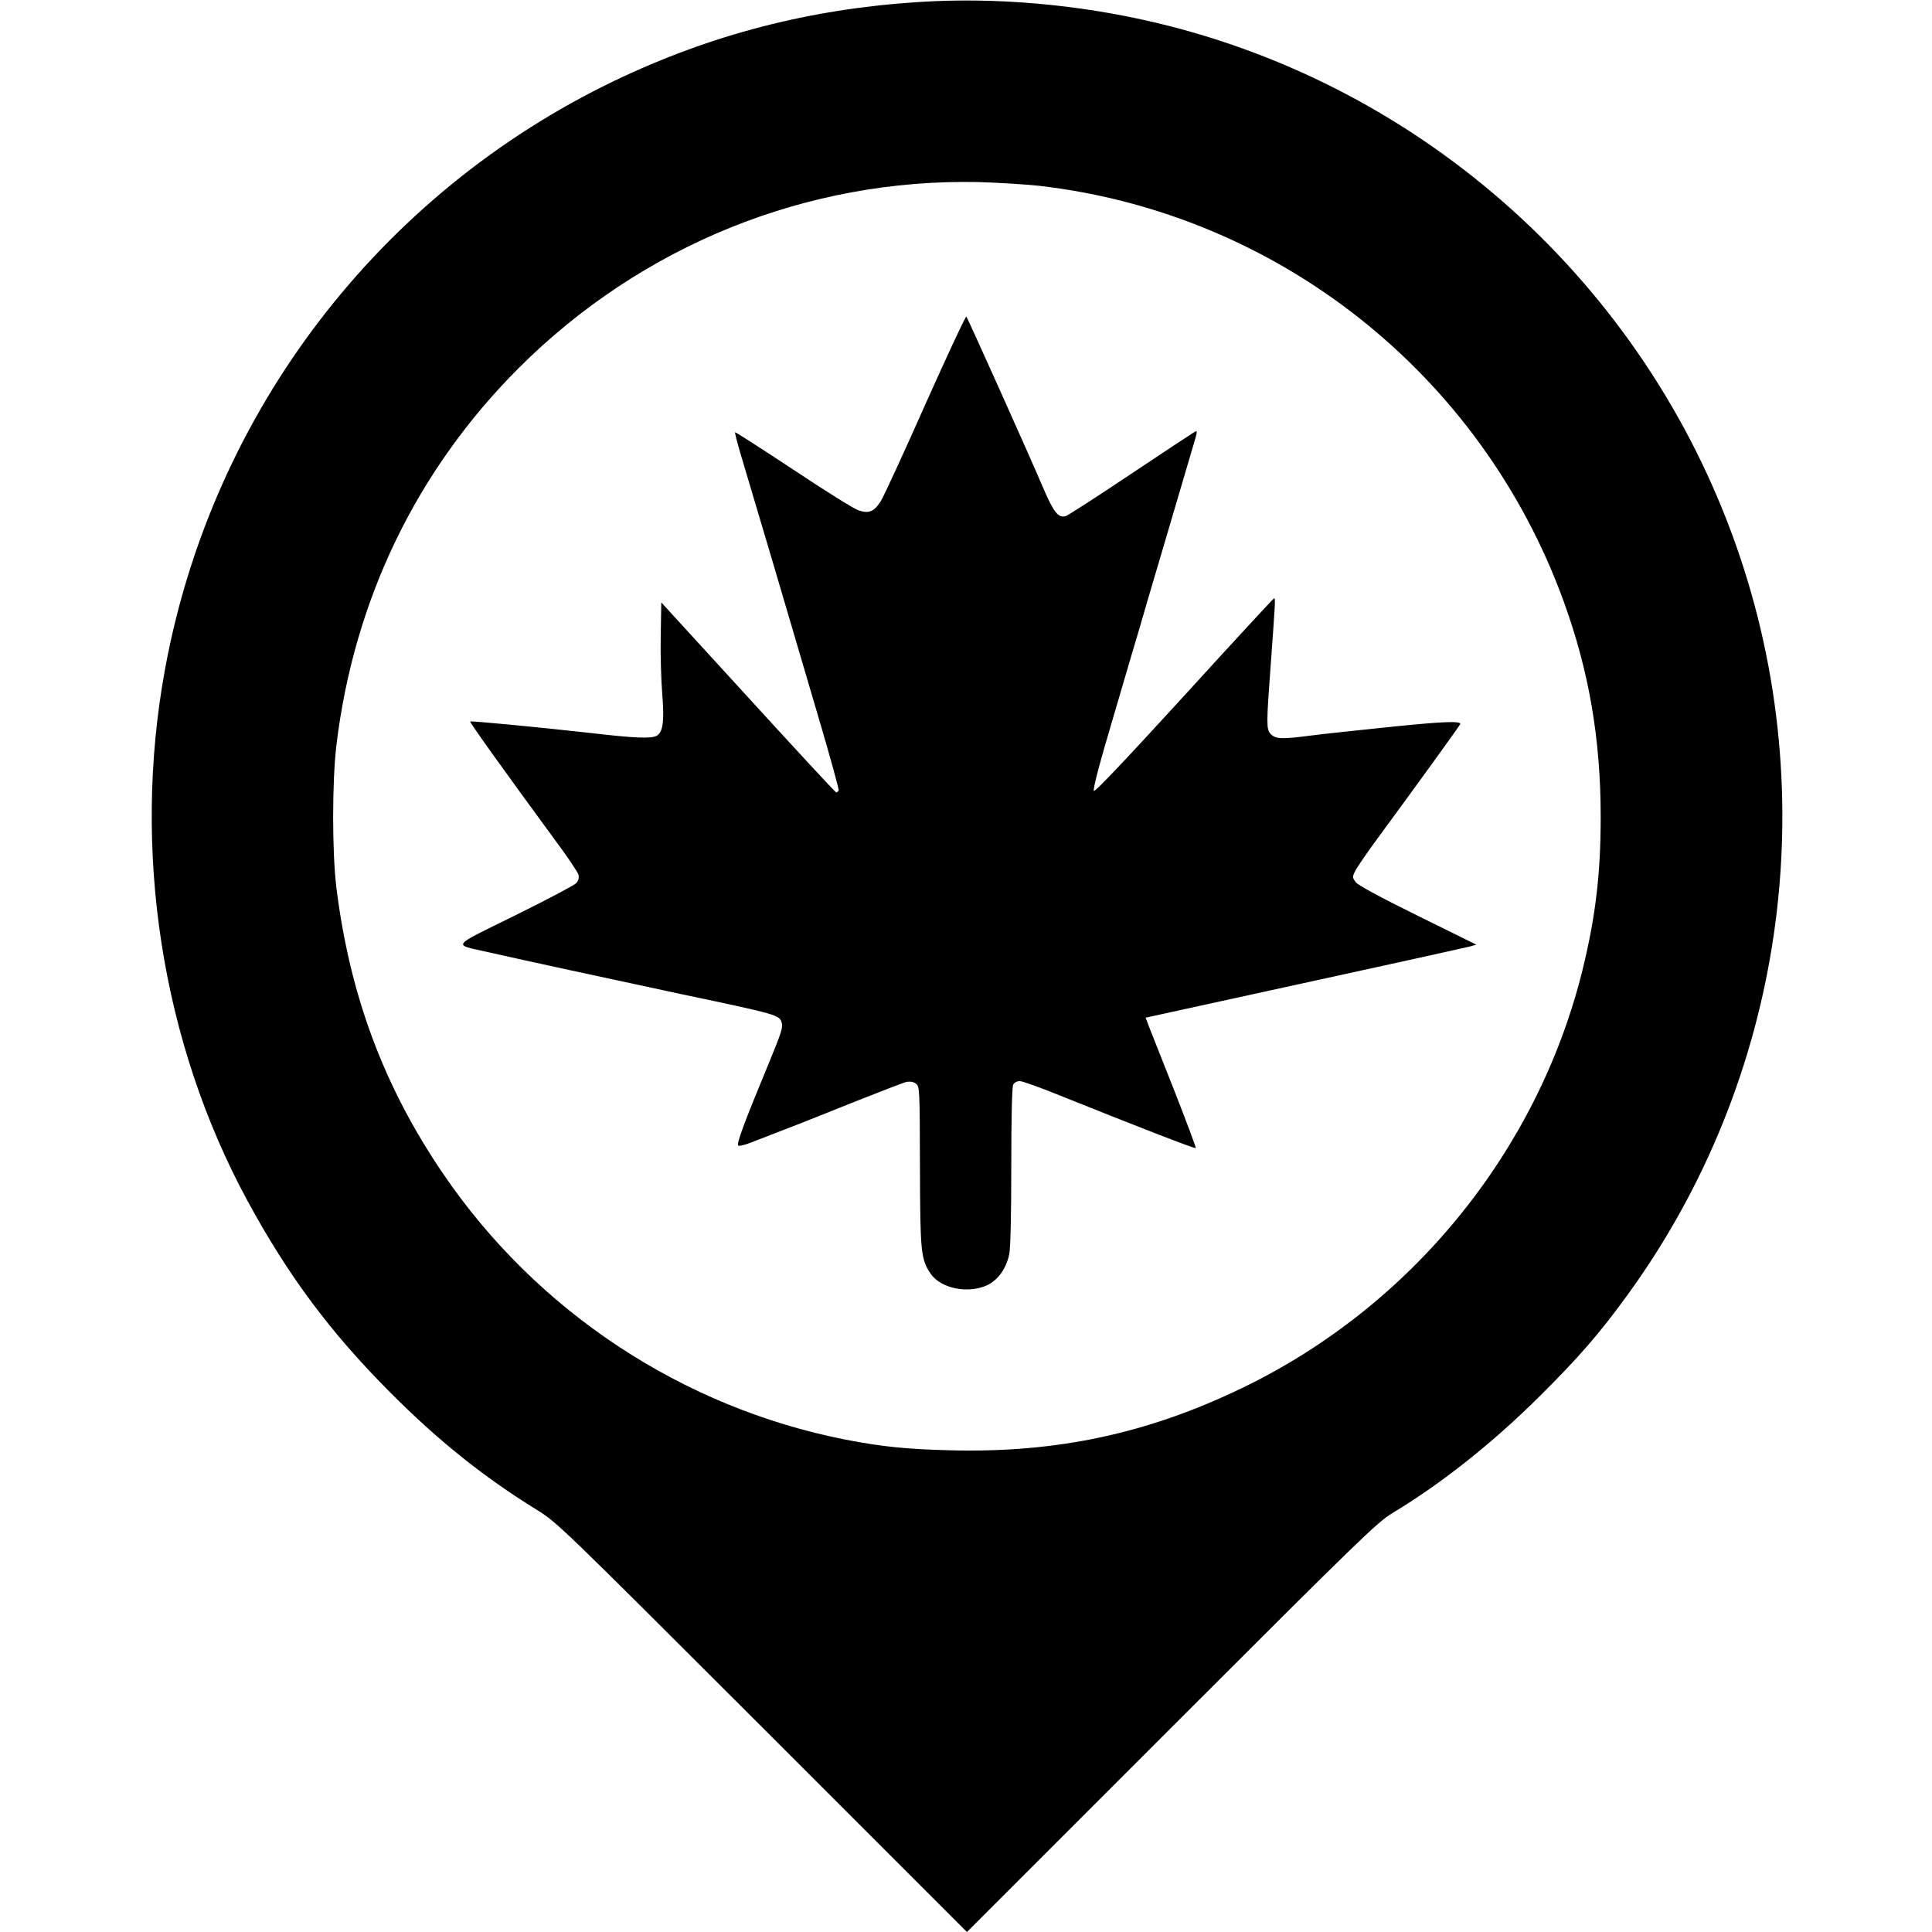 <?xml version="1.0" standalone="no"?>
<!DOCTYPE svg PUBLIC "-//W3C//DTD SVG 20010904//EN"
 "http://www.w3.org/TR/2001/REC-SVG-20010904/DTD/svg10.dtd">
<svg version="1.0" xmlns="http://www.w3.org/2000/svg"
 width="1024pt" height="1024pt" viewBox="0 0 1024 1024"
 preserveAspectRatio="xMidYMid meet">
<g transform="translate(0,1024) scale(0.1,-0.1)"
fill="#000000" stroke="none">
<path d="M4865 10229 c-575 -37 -1099 -173 -1610 -418 -1245 -599 -2130 -1756
-2380 -3116 -177 -961 -19 -1979 437 -2820 215 -396 438 -696 757 -1016 253
-254 494 -447 774 -620 111 -69 118 -76 1197 -1154 l1085 -1085 1084 1084
c997 997 1090 1087 1169 1135 264 159 532 372 783 621 206 205 316 331 464
535 830 1141 1048 2633 578 3970 -487 1387 -1651 2437 -3078 2775 -409 97
-853 136 -1260 109z m645 -974 c1265 -147 2339 -998 2777 -2200 135 -371 197
-731 197 -1145 0 -306 -28 -536 -99 -822 -240 -956 -907 -1773 -1800 -2204
-501 -242 -981 -345 -1545 -331 -236 6 -365 19 -560 57 -864 170 -1636 680
-2132 1410 -313 460 -494 944 -565 1515 -23 191 -23 557 0 755 93 771 425
1458 967 2000 651 650 1526 1004 2435 985 105 -3 251 -12 325 -20z"/>
<path d="M4905 8098 c-115 -260 -222 -491 -237 -515 -36 -56 -64 -67 -120 -47
-23 8 -179 105 -345 216 -167 110 -305 199 -307 197 -2 -2 11 -53 29 -114 95
-317 269 -906 280 -945 7 -25 65 -222 129 -438 64 -216 114 -397 111 -402 -4
-6 -9 -10 -13 -10 -4 0 -214 227 -467 504 l-460 503 -3 -176 c-2 -97 2 -235 8
-308 12 -144 4 -205 -30 -223 -29 -16 -118 -12 -350 15 -277 31 -633 65 -638
61 -4 -4 207 -298 440 -615 71 -95 131 -184 134 -197 4 -17 0 -32 -12 -45 -10
-11 -156 -88 -324 -171 -345 -170 -331 -152 -150 -193 129 -30 711 -156 1035
-225 504 -106 517 -110 528 -150 7 -27 0 -49 -68 -215 -133 -320 -173 -430
-162 -437 6 -3 33 3 61 14 28 11 110 42 181 70 72 27 241 95 376 149 136 54
260 102 275 105 18 3 37 0 49 -10 19 -14 20 -27 21 -438 1 -456 5 -492 56
-568 54 -80 201 -109 302 -61 57 28 99 88 115 162 7 31 11 210 11 465 0 267 4
422 10 435 6 11 21 19 35 19 13 0 106 -33 207 -74 405 -163 722 -286 726 -281
2 2 -48 136 -111 297 -64 161 -125 316 -136 344 l-19 50 196 43 c109 24 316
69 462 101 146 32 434 95 640 140 206 45 393 87 415 92 l40 11 -310 153 c-201
99 -317 162 -329 178 -18 24 -19 28 -4 58 8 18 68 105 133 193 195 265 425
583 425 588 0 16 -89 13 -354 -14 -165 -17 -364 -38 -442 -48 -155 -20 -184
-19 -211 11 -21 24 -21 55 2 363 25 343 26 357 17 353 -4 -1 -219 -234 -476
-516 -308 -337 -472 -510 -478 -504 -7 7 30 147 108 409 64 219 125 425 135
458 9 33 74 254 144 490 70 237 135 458 145 492 17 58 17 62 2 54 -9 -5 -162
-106 -339 -224 -177 -119 -332 -218 -343 -222 -40 -13 -65 19 -120 147 -76
179 -401 902 -408 910 -4 4 -101 -205 -217 -464z"/>
</g>
</svg>

